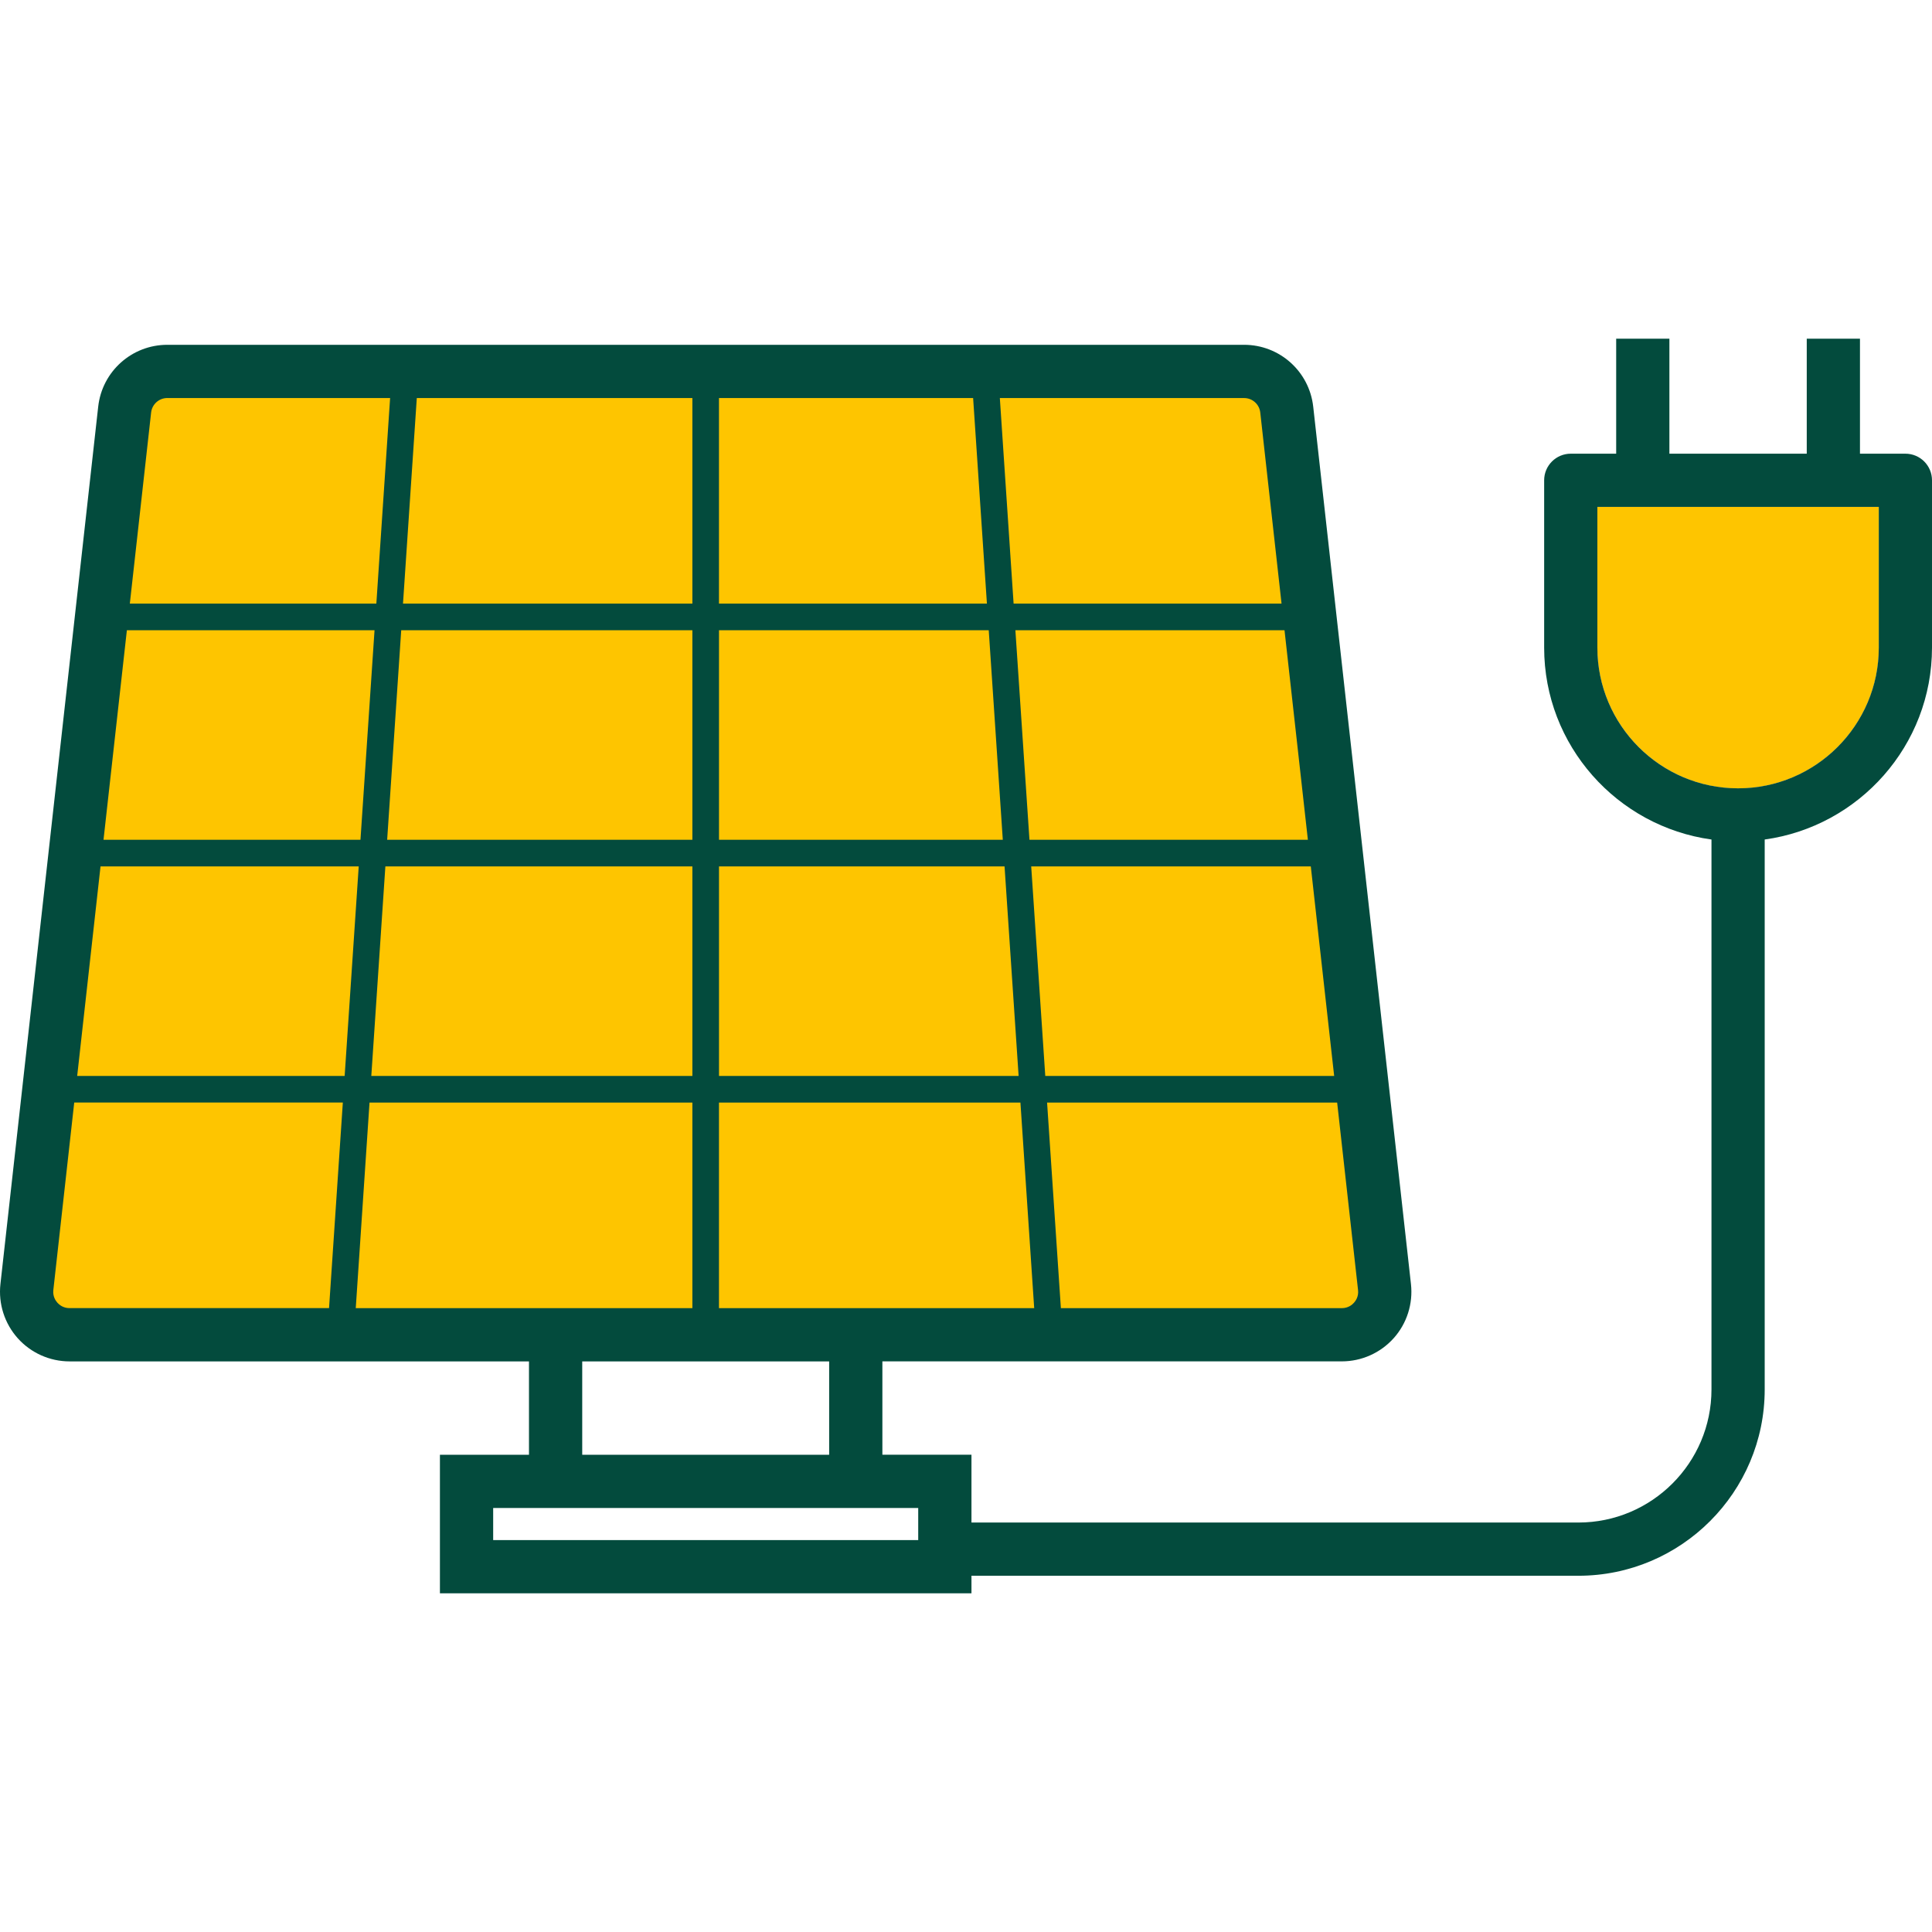 <svg xmlns="http://www.w3.org/2000/svg" enable-background="new 0 0 64 64" height="64" width="64" viewBox="0 0 64 64"><title>64 solar panel switch</title><g class="nc-icon-wrapper"><g id="nccp1752045339148-616707_solar-panel-switch"><path d="M44.548,43.591H1.252c-0.526,0-0.935-0.458-0.876-0.981l3.409-30.019 c0.051-0.446,0.428-0.782,0.876-0.782h37.331c0.458,0,0.84,0.351,0.879,0.807l2.557,30.019 C45.47,43.149,45.064,43.591,44.548,43.591z" fill="#fec50000"></path><path d="M62.24,16.79v4.664c0,2.566-2.09,4.664-4.664,4.664c-2.566,0-4.664-2.098-4.664-4.664V16.79H62.24z" fill="#fec50000"></path><path d="M63.118,15.029h-1.504V11.22h-1.763v3.809h-4.55V11.22h-1.763v3.809h-1.504 c-0.487,0-0.882,0.395-0.882,0.882v5.543c0,3.242,2.417,5.924,5.543,6.356v18.217c0,2.431-1.978,4.409-4.409,4.409H32.181V48.19 H29.23v-3.093h15.22c0.655,0,1.281-0.28,1.718-0.768s0.644-1.141,0.572-1.791l-3.238-29.067c-0.13-1.168-1.115-2.049-2.29-2.049 H5.543c-1.175,0-2.16,0.881-2.29,2.049L0.014,42.538c-0.072,0.651,0.137,1.304,0.573,1.792s1.063,0.768,1.717,0.768h15.219v3.093 h-2.95v4.59h17.608v-0.582h20.105c3.403,0,6.172-2.769,6.172-6.172V27.81C61.583,27.378,64,24.696,64,21.453V15.91 C64,15.423,63.606,15.029,63.118,15.029z M3.429,27.819l0.774-6.942h8.204l-0.466,6.942H3.429z M11.883,28.701l-0.466,6.941H2.557 l0.773-6.941H11.883z M12.766,28.701h10.17v6.941H12.3L12.766,28.701z M44.196,35.642h-9.57l-0.466-6.941h9.262L44.196,35.642z M43.325,27.819h-9.223l-0.466-6.942h8.915L43.325,27.819z M33.743,35.642h-9.925v-6.941h9.459L33.743,35.642z M23.818,27.819 v-6.942h8.935l0.466,6.942H23.818z M32.693,19.996h-8.876v-6.81h8.419L32.693,19.996z M13.807,13.185h9.129v6.81H13.35 L13.807,13.185z M22.936,20.877v6.942H12.825l0.466-6.942H22.936z M23.818,36.524h9.985l0.456,6.81H29.23h-5.413V36.524z M44.853,43.154c-0.06,0.068-0.193,0.18-0.403,0.18h-9.307l-0.457-6.81h9.609l0.692,6.211 C45.011,42.943,44.913,43.087,44.853,43.154z M41.748,13.666l0.705,6.33h-8.876l-0.456-6.81h8.09 C41.487,13.185,41.718,13.392,41.748,13.666z M5.543,13.185h7.38l-0.456,6.81H4.301l0.705-6.33 C5.037,13.392,5.267,13.185,5.543,13.185z M1.901,43.154c-0.06-0.068-0.158-0.211-0.134-0.421l0.692-6.21h8.898l-0.457,6.81H2.304 C2.094,43.334,1.962,43.221,1.901,43.154z M11.785,43.334l0.456-6.81h10.695v6.81h-5.413H11.785z M19.287,45.098h8.18v3.093h-8.18 V45.098z M30.418,51.017H16.337v-1.063h1.187H29.23h1.187V51.017z M62.237,21.453c0,2.57-2.091,4.661-4.661,4.661 c-2.57,0-4.661-2.091-4.661-4.661v-4.661h9.322V21.453z" fill="#034b3d"></path></g></g></svg>